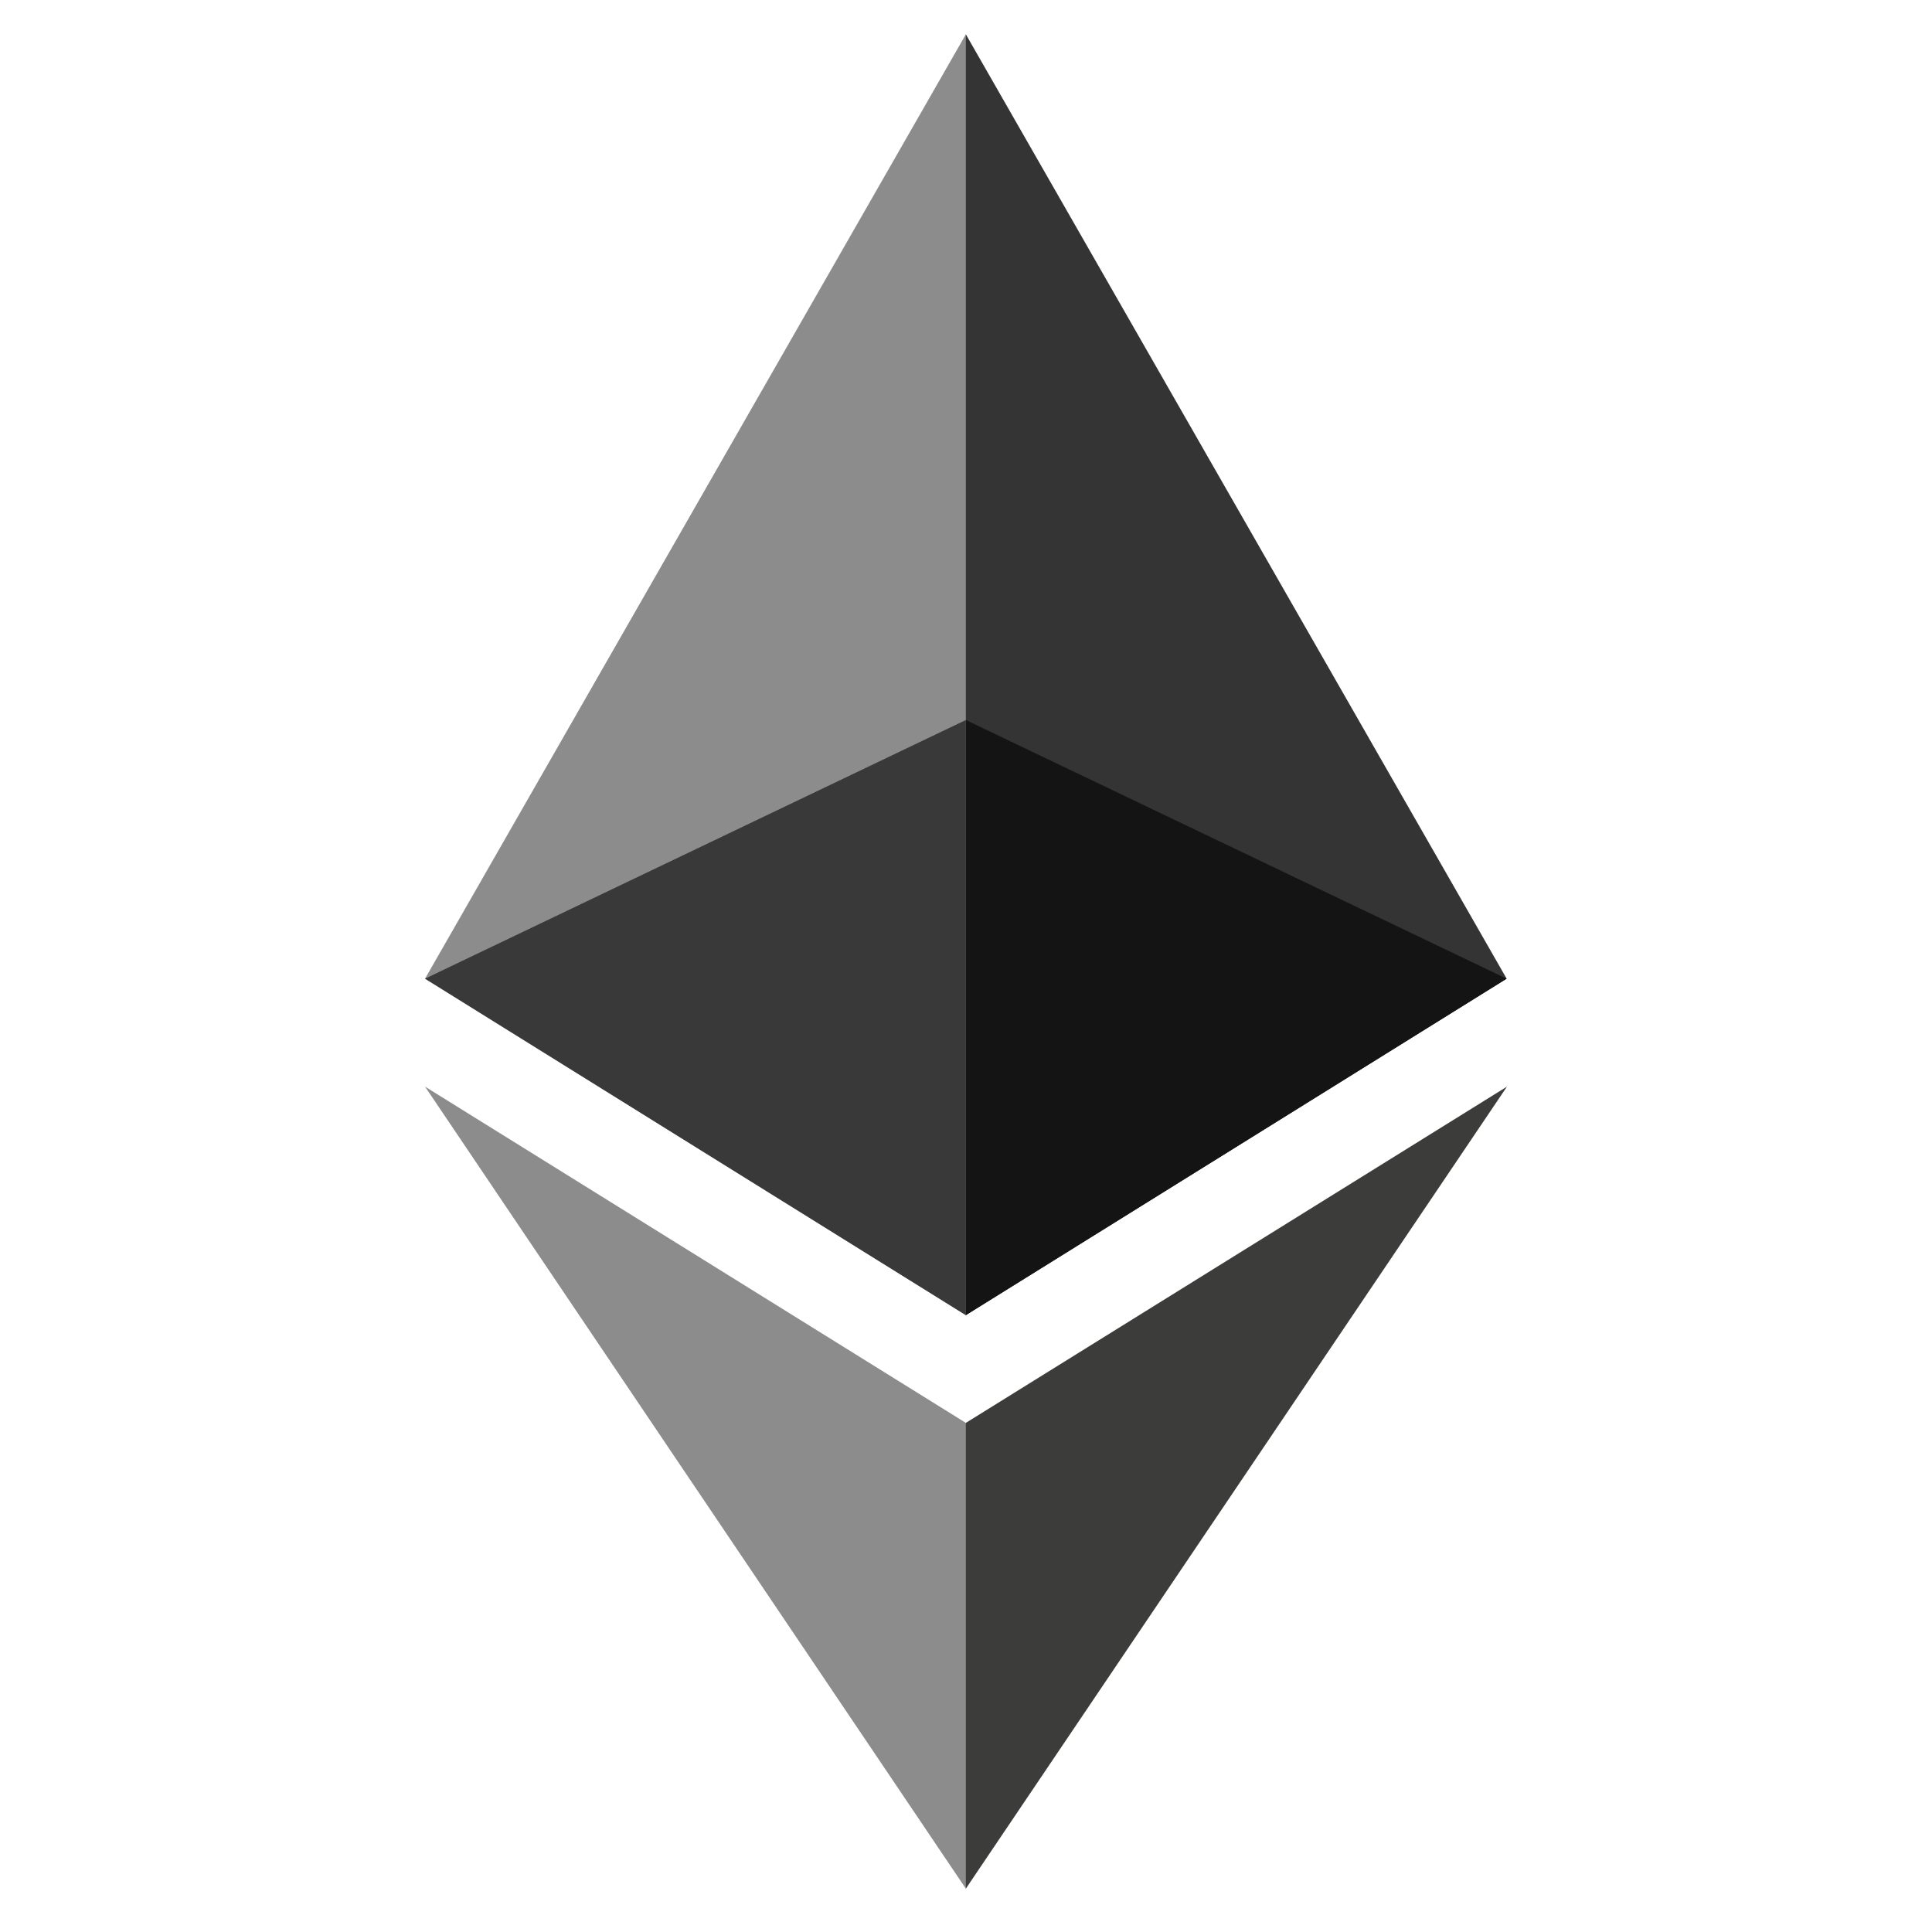 <svg width="25" height="25" viewBox="0 0 25 25" fill="none" xmlns="http://www.w3.org/2000/svg">
<g clip-path="url(#clip0_4_640)">
<g clip-path="url(#clip1_4_640)">
<path d="M12.498 0.444L12.345 0.991V16.857L12.498 17.018L19.496 12.664L12.498 0.444Z" fill="#343434"/>
<path d="M12.498 0.444L5.5 12.664L12.498 17.018V9.317V0.444Z" fill="#8C8C8C"/>
<path d="M12.498 18.412L12.412 18.523V24.174L12.498 24.439L19.5 14.061L12.498 18.412Z" fill="#3C3C3B"/>
<path d="M12.498 24.439V18.412L5.5 14.061L12.498 24.439Z" fill="#8C8C8C"/>
<path d="M12.498 17.018L19.496 12.664L12.498 9.317V17.018Z" fill="#141414"/>
<path d="M5.5 12.664L12.498 17.018V9.317L5.5 12.664Z" fill="#393939"/>
</g>
</g>
<defs>
<clipPath id="clip0_4_640">
<rect width="24" height="24" fill="white" transform="translate(0.5 0.444)"/>
</clipPath>
<clipPath id="clip1_4_640">
<rect width="14" height="24" fill="white" transform="translate(5.5 0.444)"/>
</clipPath>
</defs>
</svg>
